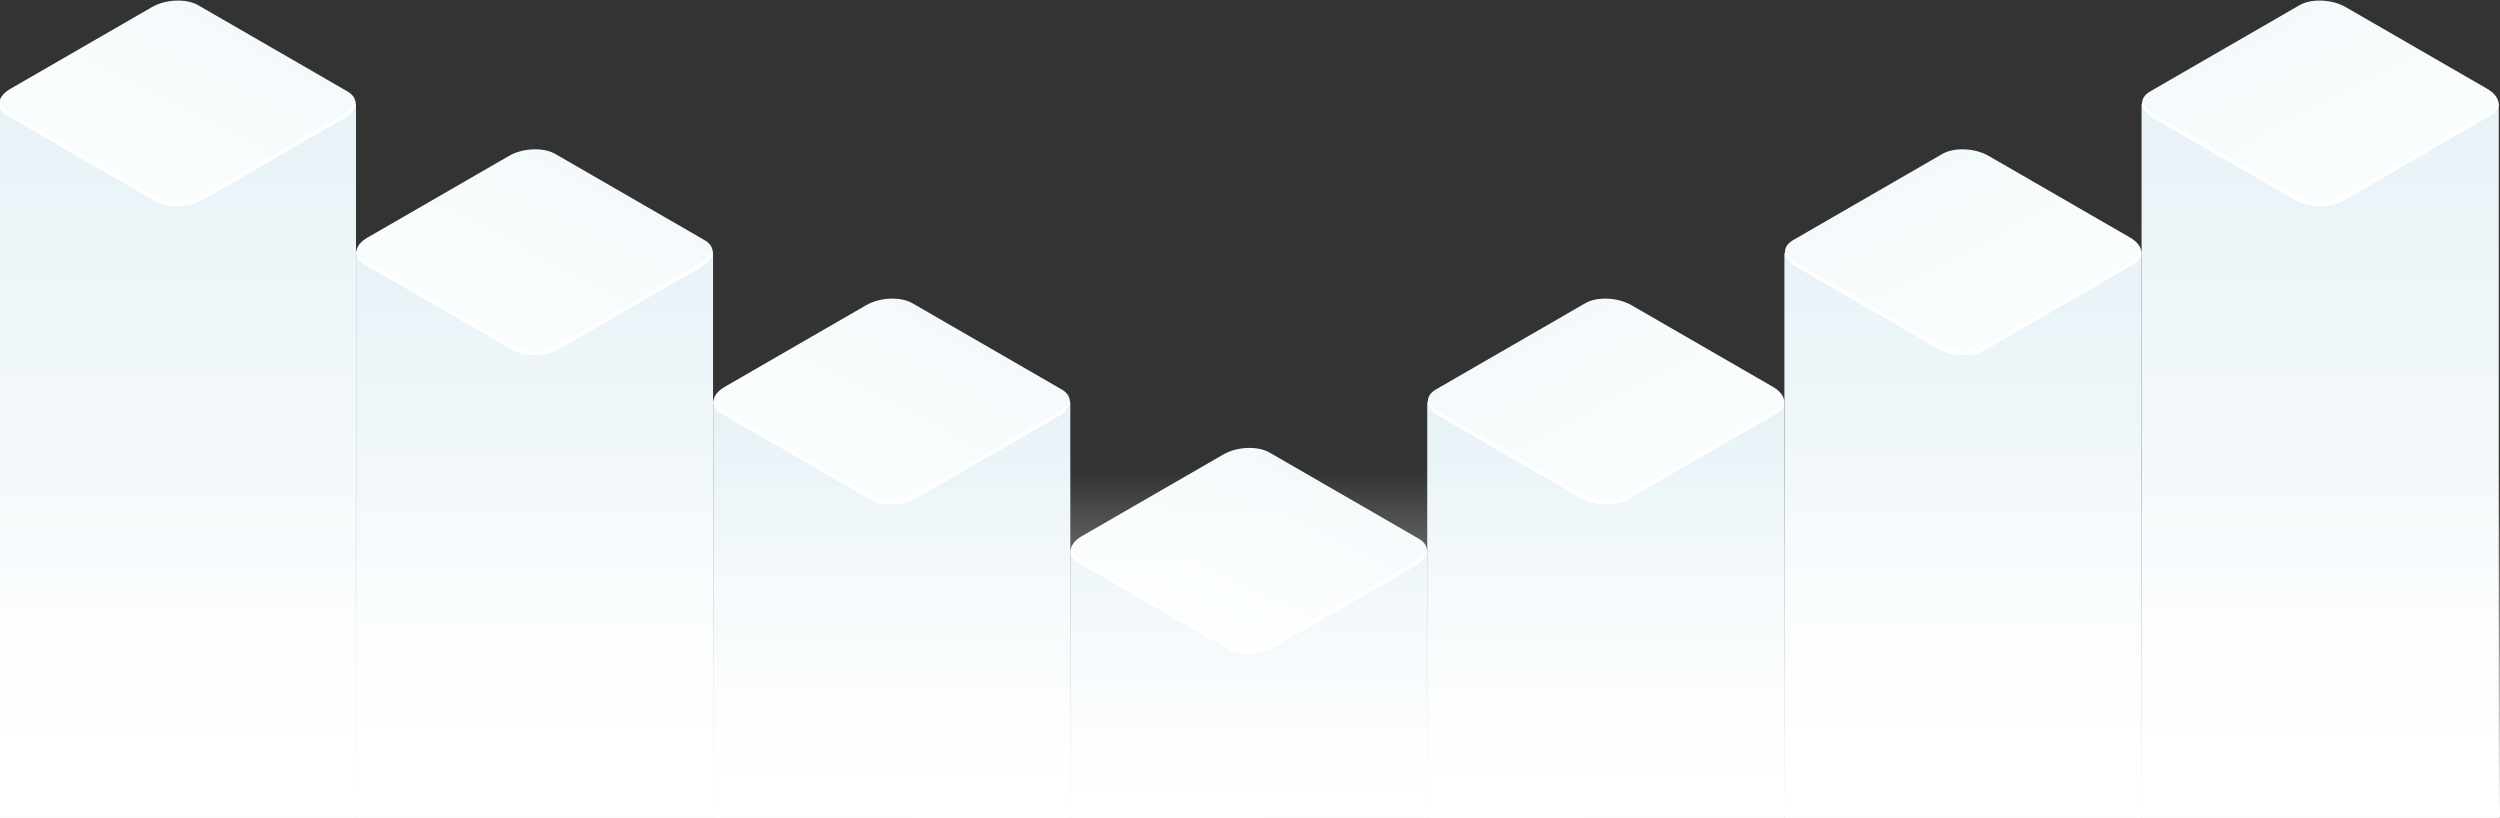 <?xml version="1.0" encoding="UTF-8"?> <svg xmlns="http://www.w3.org/2000/svg" width="1440" height="471" viewBox="0 0 1440 471" fill="none"><rect x="0" y="0" width="1440" height="471" fill="#333333" stroke="none"/><g clip-path="url(#clip0_105_44)"><g clip-path="url(#clip1_105_44)"><path d="M204.991 59.963H-0.723V844.953H204.991V59.963Z" fill="url(#paint0_linear_105_44)"></path><path style="mix-blend-mode:multiply" d="M204.991 59.963H-0.723V844.953H204.991V59.963Z" fill="url(#paint1_linear_105_44)"></path><path d="M90.15 116.181L4.105 66.499C-2.715 62.563 -1.86 55.69 6.01 51.149L87.532 4.084C95.403 -0.457 107.298 -0.955 114.1 2.98L200.145 52.662C206.965 56.598 206.111 63.471 198.24 68.012L116.718 115.077C108.847 119.618 96.952 120.116 90.15 116.181Z" fill="url(#paint2_linear_105_44)"></path><path d="M198.257 65.626L116.735 112.691C108.865 117.231 96.969 117.73 90.167 113.795L4.122 64.112C1.522 62.617 0.044 60.693 -0.365 58.628C-0.917 61.548 0.525 64.433 4.122 66.499L90.167 116.181C96.987 120.116 108.882 119.618 116.735 115.077L198.257 68.012C203.136 65.199 205.309 61.495 204.65 58.147C204.151 60.782 201.997 63.471 198.257 65.626Z" fill="white"></path></g><g clip-path="url(#clip2_105_44)"><path d="M1233.65 59.963H1439.37V844.953H1233.65V59.963Z" fill="url(#paint3_linear_105_44)"></path><path style="mix-blend-mode:multiply" d="M1233.65 59.963H1439.37V844.953H1233.65V59.963Z" fill="url(#paint4_linear_105_44)"></path><path d="M1348.49 116.181L1434.54 66.499C1441.36 62.563 1440.5 55.69 1432.63 51.149L1351.11 4.084C1343.24 -0.457 1331.34 -0.955 1324.54 2.98L1238.5 52.662C1231.68 56.598 1232.53 63.471 1240.4 68.012L1321.92 115.077C1329.8 119.618 1341.69 120.116 1348.49 116.181Z" fill="url(#paint5_linear_105_44)"></path><path d="M1240.39 65.626L1321.91 112.691C1329.78 117.231 1341.67 117.73 1348.48 113.795L1434.52 64.112C1437.12 62.617 1438.6 60.693 1439.01 58.628C1439.56 61.548 1438.12 64.433 1434.52 66.499L1348.48 116.181C1341.66 120.116 1329.76 119.618 1321.91 115.077L1240.39 68.012C1235.51 65.199 1233.33 61.495 1233.99 58.147C1234.49 60.782 1236.65 63.471 1240.39 65.626Z" fill="white"></path></g><g clip-path="url(#clip3_105_44)"><path d="M410.705 145.638H204.991V725.937H410.705V145.638Z" fill="url(#paint6_linear_105_44)"></path><path style="mix-blend-mode:multiply" d="M410.705 145.638H204.991V725.937H410.705V145.638Z" fill="url(#paint7_linear_105_44)"></path><path d="M295.864 201.856L209.819 152.173C202.999 148.238 203.854 141.364 211.725 136.824L293.246 89.759C301.117 85.218 313.012 84.719 319.815 88.655L405.859 138.337C412.68 142.273 411.825 149.146 403.954 153.687L322.432 200.752C314.562 205.293 302.666 205.791 295.864 201.856Z" fill="url(#paint8_linear_105_44)"></path><path d="M403.971 151.301L322.45 198.365C314.579 202.906 302.684 203.405 295.881 199.469L209.836 149.787C207.237 148.291 205.759 146.368 205.349 144.303C204.797 147.223 206.239 150.108 209.836 152.173L295.881 201.856C302.701 205.791 314.597 205.292 322.45 200.752L403.971 153.687C408.85 150.873 411.023 147.17 410.364 143.822C409.865 146.457 407.711 149.146 403.971 151.301Z" fill="white"></path></g><g clip-path="url(#clip4_105_44)"><path d="M1027.94 145.638H1233.65V725.937H1027.94V145.638Z" fill="url(#paint9_linear_105_44)"></path><path style="mix-blend-mode:multiply" d="M1027.94 145.638H1233.65V725.937H1027.94V145.638Z" fill="url(#paint10_linear_105_44)"></path><path d="M1142.78 201.856L1228.82 152.173C1235.64 148.238 1234.79 141.364 1226.92 136.824L1145.4 89.759C1137.53 85.218 1125.63 84.719 1118.83 88.655L1032.78 138.337C1025.96 142.273 1026.82 149.146 1034.69 153.687L1116.21 200.752C1124.08 205.293 1135.98 205.791 1142.78 201.856Z" fill="url(#paint11_linear_105_44)"></path><path d="M1034.67 151.301L1116.19 198.365C1124.06 202.906 1135.96 203.405 1142.76 199.469L1228.81 149.787C1231.41 148.291 1232.88 146.368 1233.29 144.303C1233.85 147.223 1232.4 150.108 1228.81 152.173L1142.76 201.856C1135.94 205.791 1124.05 205.292 1116.19 200.752L1034.67 153.687C1029.79 150.873 1027.62 147.17 1028.28 143.822C1028.78 146.457 1030.93 149.146 1034.67 151.301Z" fill="white"></path></g><g clip-path="url(#clip5_105_44)"><path d="M616.42 231.638H410.705V811.937H616.42V231.638Z" fill="url(#paint12_linear_105_44)"></path><path style="mix-blend-mode:multiply" d="M616.42 231.638H410.705V811.937H616.42V231.638Z" fill="url(#paint13_linear_105_44)"></path><path d="M501.578 287.856L415.534 238.173C408.713 234.238 409.568 227.364 417.439 222.824L498.961 175.759C506.831 171.218 518.727 170.72 525.529 174.655L611.574 224.337C618.394 228.273 617.539 235.146 609.668 239.687L528.147 286.752C520.276 291.293 508.381 291.791 501.578 287.856Z" fill="url(#paint14_linear_105_44)"></path><path d="M609.686 237.3L528.164 284.365C520.293 288.906 508.398 289.404 501.595 285.469L415.551 235.787C412.951 234.291 411.473 232.368 411.063 230.302C410.511 233.222 411.954 236.107 415.551 238.173L501.595 287.855C508.416 291.791 520.311 291.292 528.164 286.751L609.686 239.687C614.565 236.873 616.737 233.169 616.078 229.821C615.58 232.457 613.425 235.146 609.686 237.3Z" fill="white"></path></g><g clip-path="url(#clip6_105_44)"><path d="M822.223 231.638H1027.94V811.937H822.223V231.638Z" fill="url(#paint15_linear_105_44)"></path><path style="mix-blend-mode:multiply" d="M822.223 231.638H1027.94V811.937H822.223V231.638Z" fill="url(#paint16_linear_105_44)"></path><path d="M937.065 287.856L1023.11 238.173C1029.93 234.238 1029.07 227.364 1021.2 222.824L939.682 175.759C931.811 171.218 919.916 170.72 913.114 174.655L827.069 224.337C820.249 228.273 821.104 235.146 828.974 239.687L910.496 286.752C918.367 291.293 930.262 291.791 937.065 287.856Z" fill="url(#paint17_linear_105_44)"></path><path d="M828.957 237.3L910.479 284.365C918.35 288.906 930.245 289.404 937.047 285.469L1023.09 235.787C1025.69 234.291 1027.17 232.368 1027.58 230.302C1028.13 233.222 1026.69 236.107 1023.09 238.173L937.047 287.855C930.227 291.791 918.332 291.292 910.479 286.751L828.957 239.687C824.078 236.873 821.906 233.169 822.564 229.821C823.063 232.457 825.218 235.146 828.957 237.3Z" fill="white"></path></g><g clip-path="url(#clip7_105_44)"><path d="M822.134 317.638H616.42V897.937H822.134V317.638Z" fill="url(#paint18_linear_105_44)"></path><path style="mix-blend-mode:multiply" d="M822.134 317.638H616.42V897.937H822.134V317.638Z" fill="url(#paint19_linear_105_44)"></path><path d="M707.293 373.856L621.248 324.173C614.428 320.238 615.282 313.364 623.153 308.824L704.675 261.759C712.546 257.218 724.441 256.72 731.243 260.655L817.288 310.337C824.108 314.273 823.253 321.146 815.383 325.687L733.861 372.752C725.99 377.293 714.095 377.791 707.293 373.856Z" fill="url(#paint20_linear_105_44)"></path><path d="M815.4 323.301L733.878 370.365C726.007 374.906 714.112 375.405 707.31 371.469L621.265 321.787C618.665 320.291 617.187 318.368 616.778 316.303C616.226 319.223 617.668 322.108 621.265 324.173L707.31 373.856C714.13 377.791 726.025 377.292 733.878 372.752L815.4 325.687C820.279 322.873 822.452 319.17 821.793 315.822C821.294 318.457 819.139 321.146 815.4 323.301Z" fill="white"></path></g><rect y="271" width="1440" height="200" fill="url(#paint21_linear_105_44)"></rect></g><defs><linearGradient id="paint0_linear_105_44" x1="-0.723" y1="452.473" x2="204.991" y2="452.473" gradientUnits="userSpaceOnUse"><stop offset="0.14" stop-color="#F0F8FA"></stop><stop offset="0.36" stop-color="#F3F9FA"></stop><stop offset="0.5" stop-color="#FAFDFD"></stop><stop offset="0.6" stop-color="#DAEBF2"></stop></linearGradient><linearGradient id="paint1_linear_105_44" x1="102.134" y1="480.633" x2="102.134" y2="-195.06" gradientUnits="userSpaceOnUse"><stop stop-color="white"></stop><stop offset="1" stop-color="#DAEBF2"></stop></linearGradient><linearGradient id="paint2_linear_105_44" x1="81.656" y1="98.979" x2="135.024" y2="-3.644" gradientUnits="userSpaceOnUse"><stop stop-color="#FAFDFD"></stop><stop offset="1" stop-color="#F3F9FB"></stop></linearGradient><linearGradient id="paint3_linear_105_44" x1="1439.37" y1="452.473" x2="1233.65" y2="452.473" gradientUnits="userSpaceOnUse"><stop offset="0.14" stop-color="#F0F8FA"></stop><stop offset="0.36" stop-color="#F3F9FA"></stop><stop offset="0.5" stop-color="#FAFDFD"></stop><stop offset="0.6" stop-color="#DAEBF2"></stop></linearGradient><linearGradient id="paint4_linear_105_44" x1="1336.51" y1="480.633" x2="1336.51" y2="-195.06" gradientUnits="userSpaceOnUse"><stop stop-color="white"></stop><stop offset="1" stop-color="#DAEBF2"></stop></linearGradient><linearGradient id="paint5_linear_105_44" x1="1356.99" y1="98.979" x2="1303.62" y2="-3.644" gradientUnits="userSpaceOnUse"><stop stop-color="#FAFDFD"></stop><stop offset="1" stop-color="#F3F9FB"></stop></linearGradient><linearGradient id="paint6_linear_105_44" x1="204.991" y1="435.799" x2="410.705" y2="435.799" gradientUnits="userSpaceOnUse"><stop offset="0.14" stop-color="#F0F8FA"></stop><stop offset="0.36" stop-color="#F3F9FA"></stop><stop offset="0.5" stop-color="#FAFDFD"></stop><stop offset="0.6" stop-color="#DAEBF2"></stop></linearGradient><linearGradient id="paint7_linear_105_44" x1="307.848" y1="456.616" x2="307.848" y2="-42.886" gradientUnits="userSpaceOnUse"><stop stop-color="white"></stop><stop offset="1" stop-color="#DAEBF2"></stop></linearGradient><linearGradient id="paint8_linear_105_44" x1="287.37" y1="184.654" x2="340.738" y2="82.031" gradientUnits="userSpaceOnUse"><stop stop-color="#FAFDFD"></stop><stop offset="1" stop-color="#F3F9FB"></stop></linearGradient><linearGradient id="paint9_linear_105_44" x1="1233.65" y1="435.799" x2="1027.94" y2="435.799" gradientUnits="userSpaceOnUse"><stop offset="0.14" stop-color="#F0F8FA"></stop><stop offset="0.36" stop-color="#F3F9FA"></stop><stop offset="0.5" stop-color="#FAFDFD"></stop><stop offset="0.6" stop-color="#DAEBF2"></stop></linearGradient><linearGradient id="paint10_linear_105_44" x1="1130.79" y1="456.616" x2="1130.79" y2="-42.886" gradientUnits="userSpaceOnUse"><stop stop-color="white"></stop><stop offset="1" stop-color="#DAEBF2"></stop></linearGradient><linearGradient id="paint11_linear_105_44" x1="1151.27" y1="184.654" x2="1097.9" y2="82.031" gradientUnits="userSpaceOnUse"><stop stop-color="#FAFDFD"></stop><stop offset="1" stop-color="#F3F9FB"></stop></linearGradient><linearGradient id="paint12_linear_105_44" x1="410.705" y1="521.799" x2="616.42" y2="521.799" gradientUnits="userSpaceOnUse"><stop offset="0.14" stop-color="#F0F8FA"></stop><stop offset="0.36" stop-color="#F3F9FA"></stop><stop offset="0.5" stop-color="#FAFDFD"></stop><stop offset="0.6" stop-color="#DAEBF2"></stop></linearGradient><linearGradient id="paint13_linear_105_44" x1="513.563" y1="542.616" x2="513.563" y2="43.114" gradientUnits="userSpaceOnUse"><stop stop-color="white"></stop><stop offset="1" stop-color="#DAEBF2"></stop></linearGradient><linearGradient id="paint14_linear_105_44" x1="493.084" y1="270.654" x2="546.453" y2="168.031" gradientUnits="userSpaceOnUse"><stop stop-color="#FAFDFD"></stop><stop offset="1" stop-color="#F3F9FB"></stop></linearGradient><linearGradient id="paint15_linear_105_44" x1="1027.94" y1="521.799" x2="822.223" y2="521.799" gradientUnits="userSpaceOnUse"><stop offset="0.14" stop-color="#F0F8FA"></stop><stop offset="0.36" stop-color="#F3F9FA"></stop><stop offset="0.5" stop-color="#FAFDFD"></stop><stop offset="0.6" stop-color="#DAEBF2"></stop></linearGradient><linearGradient id="paint16_linear_105_44" x1="925.08" y1="542.616" x2="925.08" y2="43.114" gradientUnits="userSpaceOnUse"><stop stop-color="white"></stop><stop offset="1" stop-color="#DAEBF2"></stop></linearGradient><linearGradient id="paint17_linear_105_44" x1="945.559" y1="270.654" x2="892.19" y2="168.031" gradientUnits="userSpaceOnUse"><stop stop-color="#FAFDFD"></stop><stop offset="1" stop-color="#F3F9FB"></stop></linearGradient><linearGradient id="paint18_linear_105_44" x1="616.42" y1="607.799" x2="822.134" y2="607.799" gradientUnits="userSpaceOnUse"><stop offset="0.14" stop-color="#F0F8FA"></stop><stop offset="0.36" stop-color="#F3F9FA"></stop><stop offset="0.5" stop-color="#FAFDFD"></stop><stop offset="0.6" stop-color="#DAEBF2"></stop></linearGradient><linearGradient id="paint19_linear_105_44" x1="719.277" y1="628.616" x2="719.277" y2="129.113" gradientUnits="userSpaceOnUse"><stop stop-color="white"></stop><stop offset="1" stop-color="#DAEBF2"></stop></linearGradient><linearGradient id="paint20_linear_105_44" x1="698.799" y1="356.654" x2="752.167" y2="254.031" gradientUnits="userSpaceOnUse"><stop stop-color="#FAFDFD"></stop><stop offset="1" stop-color="#F3F9FB"></stop></linearGradient><linearGradient id="paint21_linear_105_44" x1="720" y1="271" x2="720" y2="471" gradientUnits="userSpaceOnUse"><stop stop-color="white" stop-opacity="0"></stop><stop offset="1" stop-color="white"></stop></linearGradient><clipPath id="clip0_105_44"><rect width="1440" height="471" fill="white"></rect></clipPath><clipPath id="clip1_105_44"><rect width="205.714" height="844.35" fill="white" transform="translate(-0.5 0.325)"></rect></clipPath><clipPath id="clip2_105_44"><rect width="205.714" height="844.35" fill="white" transform="matrix(-1 0 0 1 1439.14 0.325)"></rect></clipPath><clipPath id="clip3_105_44"><rect width="205.714" height="639.659" fill="white" transform="translate(205.214 86)"></rect></clipPath><clipPath id="clip4_105_44"><rect width="205.714" height="639.659" fill="white" transform="matrix(-1 0 0 1 1233.43 86)"></rect></clipPath><clipPath id="clip5_105_44"><rect width="205.714" height="639.659" fill="white" transform="translate(410.929 172)"></rect></clipPath><clipPath id="clip6_105_44"><rect width="205.714" height="639.659" fill="white" transform="matrix(-1 0 0 1 1027.71 172)"></rect></clipPath><clipPath id="clip7_105_44"><rect width="205.714" height="639.659" fill="white" transform="translate(616.643 258)"></rect></clipPath></defs></svg> 